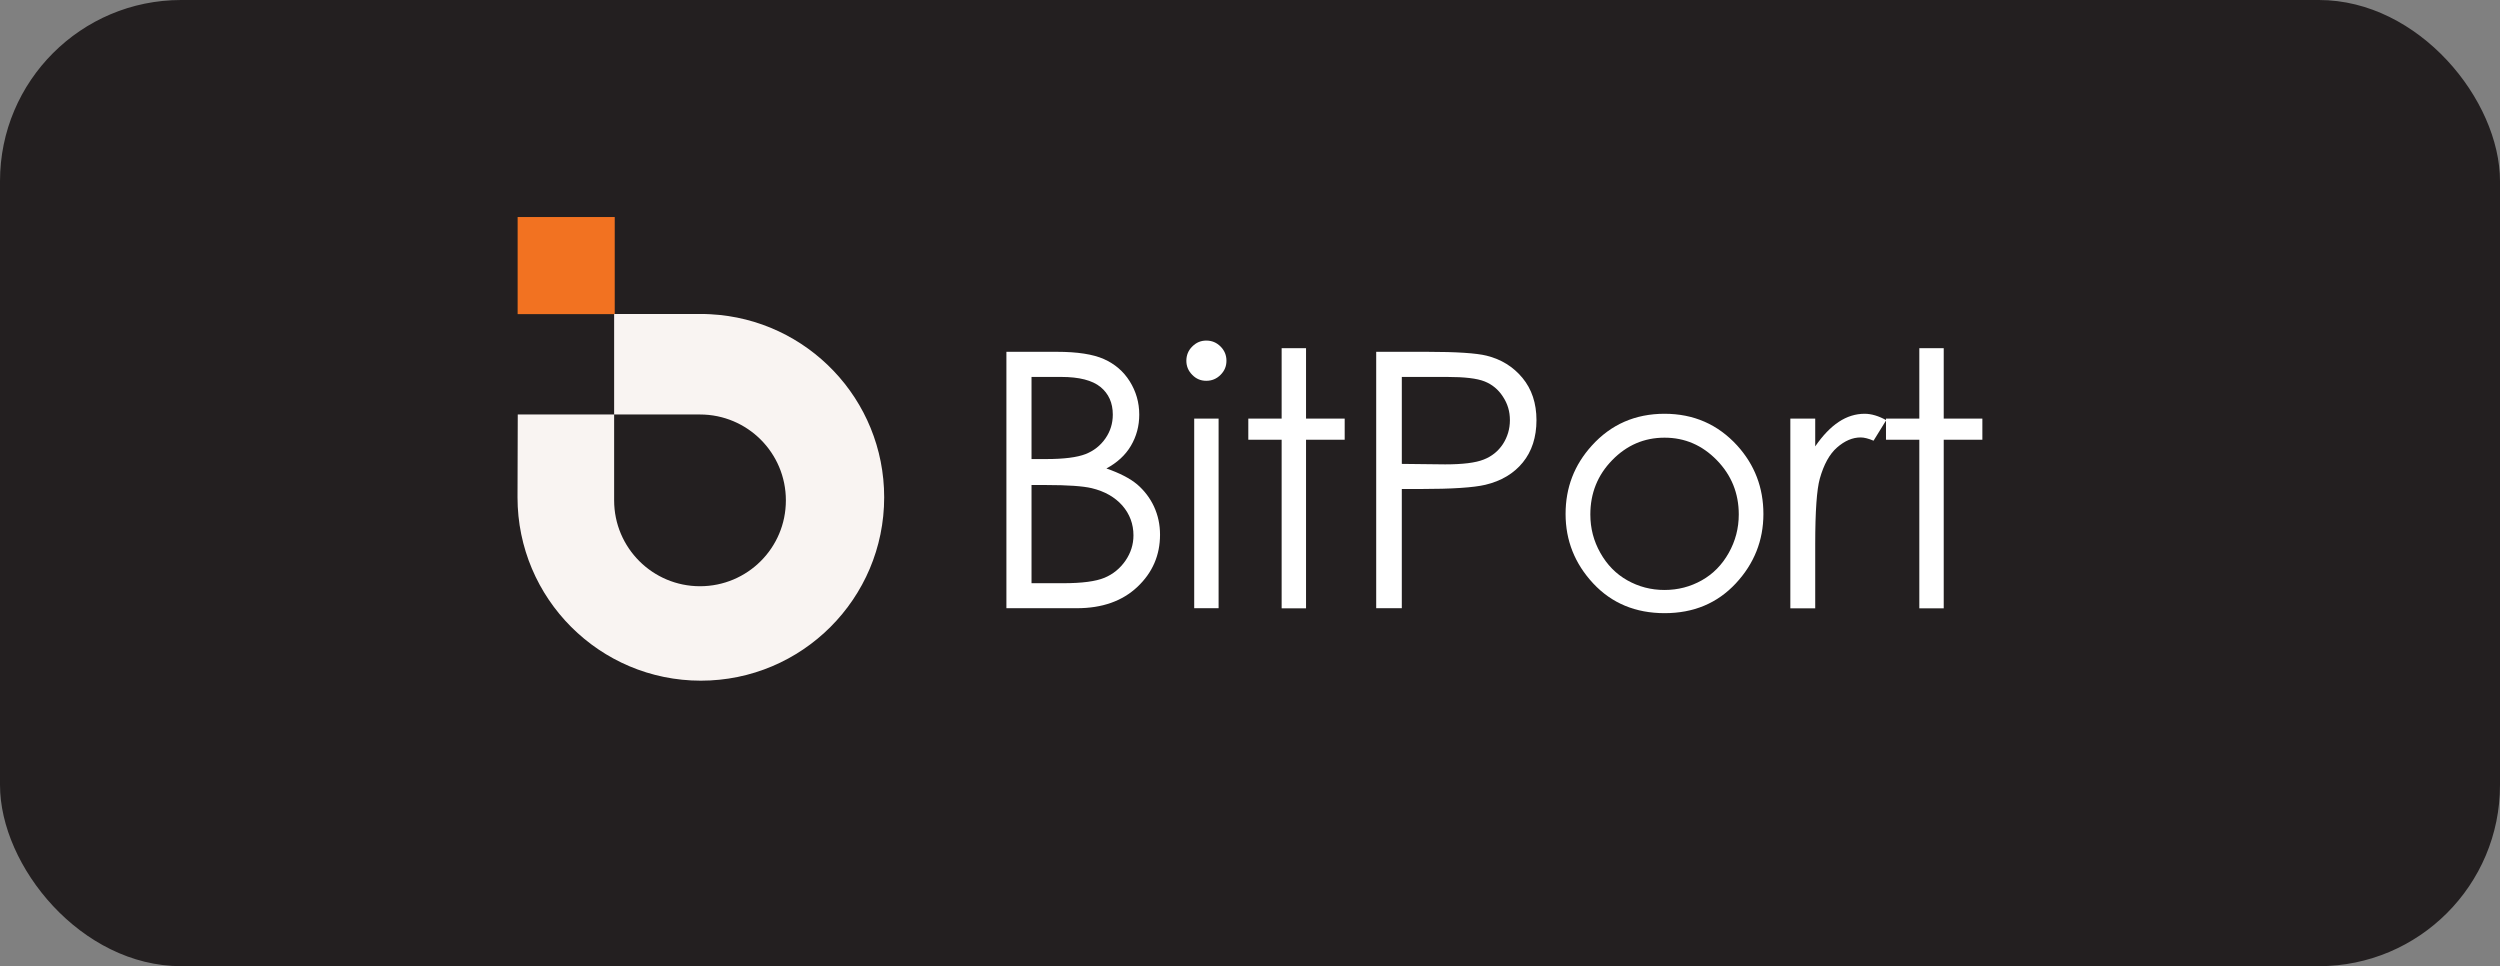 <?xml version="1.0" encoding="UTF-8"?>
<svg id="Layer_1" xmlns="http://www.w3.org/2000/svg" version="1.1" viewBox="0 0 207 80">
  <rect x="0" y="0" width="207" height="80" fill="#808080" stroke="none"/>
  <!-- Generator: Adobe Illustrator 29.7.1, SVG Export Plug-In . SVG Version: 2.1.1 Build 8)  -->
  <defs>
    <style>
      .st0 {
        fill: #fff;
      }

      .st1 {
        fill: #231f20;
      }

      .st2 {
        fill: #f27221;
      }

      .st3 {
        fill: #f9f4f2;
      }
    </style>
  </defs>
  <rect class="st1" width="207" height="80" rx="15" ry="15"/>
  <g>
    <g>
      <path class="st3" d="M73.21,41.18c0,8.38-6.8,15.18-15.18,15.18s-15.18-6.8-15.18-15.18c0-.31.02-6.86.02-6.86h7.98v7.11c0,3.93,3.19,7.11,7.11,7.11,1.96,0,3.74-.79,5.03-2.08,1.29-1.29,2.08-3.06,2.08-5.03,0-3.93-3.18-7.11-7.11-7.11h-7.11v-8.32h7.18c.27,0,.53,0,.8.02,8.01.42,14.38,7.04,14.38,15.16Z"/>
      <rect class="st2" x="42.86" y="17.97" width="8.04" height="8.04"/>
    </g>
    <g>
      <path class="st0" d="M83.33,29.13h4.19c1.68,0,2.98.2,3.88.6.9.4,1.62,1.01,2.14,1.84.52.83.79,1.75.79,2.76,0,.94-.23,1.8-.69,2.58-.46.78-1.14,1.4-2.03,1.88,1.1.38,1.95.82,2.55,1.32.59.51,1.06,1.12,1.39,1.83.33.72.5,1.49.5,2.33,0,1.7-.62,3.14-1.87,4.32-1.25,1.18-2.92,1.77-5.02,1.77h-5.83v-21.23ZM85.41,31.21v6.8h1.21c1.48,0,2.56-.14,3.26-.41.69-.27,1.24-.71,1.65-1.3s.61-1.25.61-1.97c0-.97-.34-1.73-1.02-2.29-.68-.55-1.76-.83-3.25-.83h-2.46ZM85.41,40.15v8.14h2.63c1.55,0,2.69-.15,3.41-.45.72-.3,1.3-.78,1.74-1.42s.66-1.34.66-2.09c0-.94-.31-1.77-.92-2.47-.62-.7-1.46-1.18-2.54-1.44-.72-.17-1.98-.26-3.77-.26h-1.2Z"/>
      <path class="st0" d="M99.88,28.2c.46,0,.85.16,1.18.49.33.33.49.72.49,1.18s-.16.84-.49,1.17c-.33.33-.72.49-1.18.49s-.84-.16-1.16-.49c-.33-.33-.49-.72-.49-1.17s.16-.86.49-1.18c.33-.33.71-.49,1.16-.49ZM98.88,34.66h2.02v15.7h-2.02v-15.7Z"/>
      <path class="st0" d="M106.12,28.83h2.02v5.83h3.2v1.75h-3.2v13.96h-2.02v-13.96h-2.76v-1.75h2.76v-5.83Z"/>
      <path class="st0" d="M113.95,29.13h4.23c2.42,0,4.06.11,4.91.32,1.21.3,2.2.91,2.97,1.84.77.93,1.16,2.1,1.16,3.5s-.38,2.58-1.13,3.5c-.75.92-1.79,1.54-3.1,1.85-.96.23-2.76.35-5.4.35h-1.52v9.87h-2.12v-21.23ZM116.07,31.21v7.2l3.59.04c1.45,0,2.52-.13,3.19-.4.67-.26,1.2-.69,1.59-1.28.38-.59.58-1.25.58-1.98s-.19-1.36-.58-1.95c-.38-.59-.89-1.01-1.52-1.26-.63-.25-1.66-.37-3.1-.37h-3.75Z"/>
      <path class="st0" d="M137.82,34.26c2.42,0,4.42.88,6.02,2.63,1.45,1.6,2.17,3.49,2.17,5.67s-.76,4.11-2.29,5.75c-1.53,1.64-3.49,2.46-5.89,2.46s-4.38-.82-5.91-2.46c-1.53-1.64-2.29-3.56-2.29-5.75s.72-4.06,2.17-5.66c1.59-1.76,3.6-2.64,6.03-2.64ZM137.82,36.24c-1.68,0-3.12.62-4.33,1.86-1.21,1.24-1.81,2.74-1.81,4.5,0,1.14.27,2.19.83,3.18.55.98,1.29,1.74,2.23,2.27.94.53,1.96.8,3.08.8s2.15-.27,3.09-.8,1.68-1.29,2.23-2.27c.55-.98.83-2.04.83-3.18,0-1.76-.61-3.26-1.82-4.5-1.21-1.24-2.65-1.86-4.32-1.86Z"/>
      <path class="st0" d="M148.24,34.66h2.06v2.3c.62-.9,1.27-1.58,1.95-2.03.68-.45,1.4-.67,2.14-.67.56,0,1.16.18,1.79.53l-1.05,1.7c-.42-.18-.78-.27-1.07-.27-.67,0-1.32.28-1.95.83-.63.55-1.1,1.41-1.43,2.58-.25.89-.38,2.7-.38,5.43v5.31h-2.06v-15.7Z"/>
      <path class="st0" d="M158.92,28.83h2.02v5.83h3.2v1.75h-3.2v13.96h-2.02v-13.96h-2.76v-1.75h2.76v-5.83Z"/>
    </g>
  </g>
</svg>